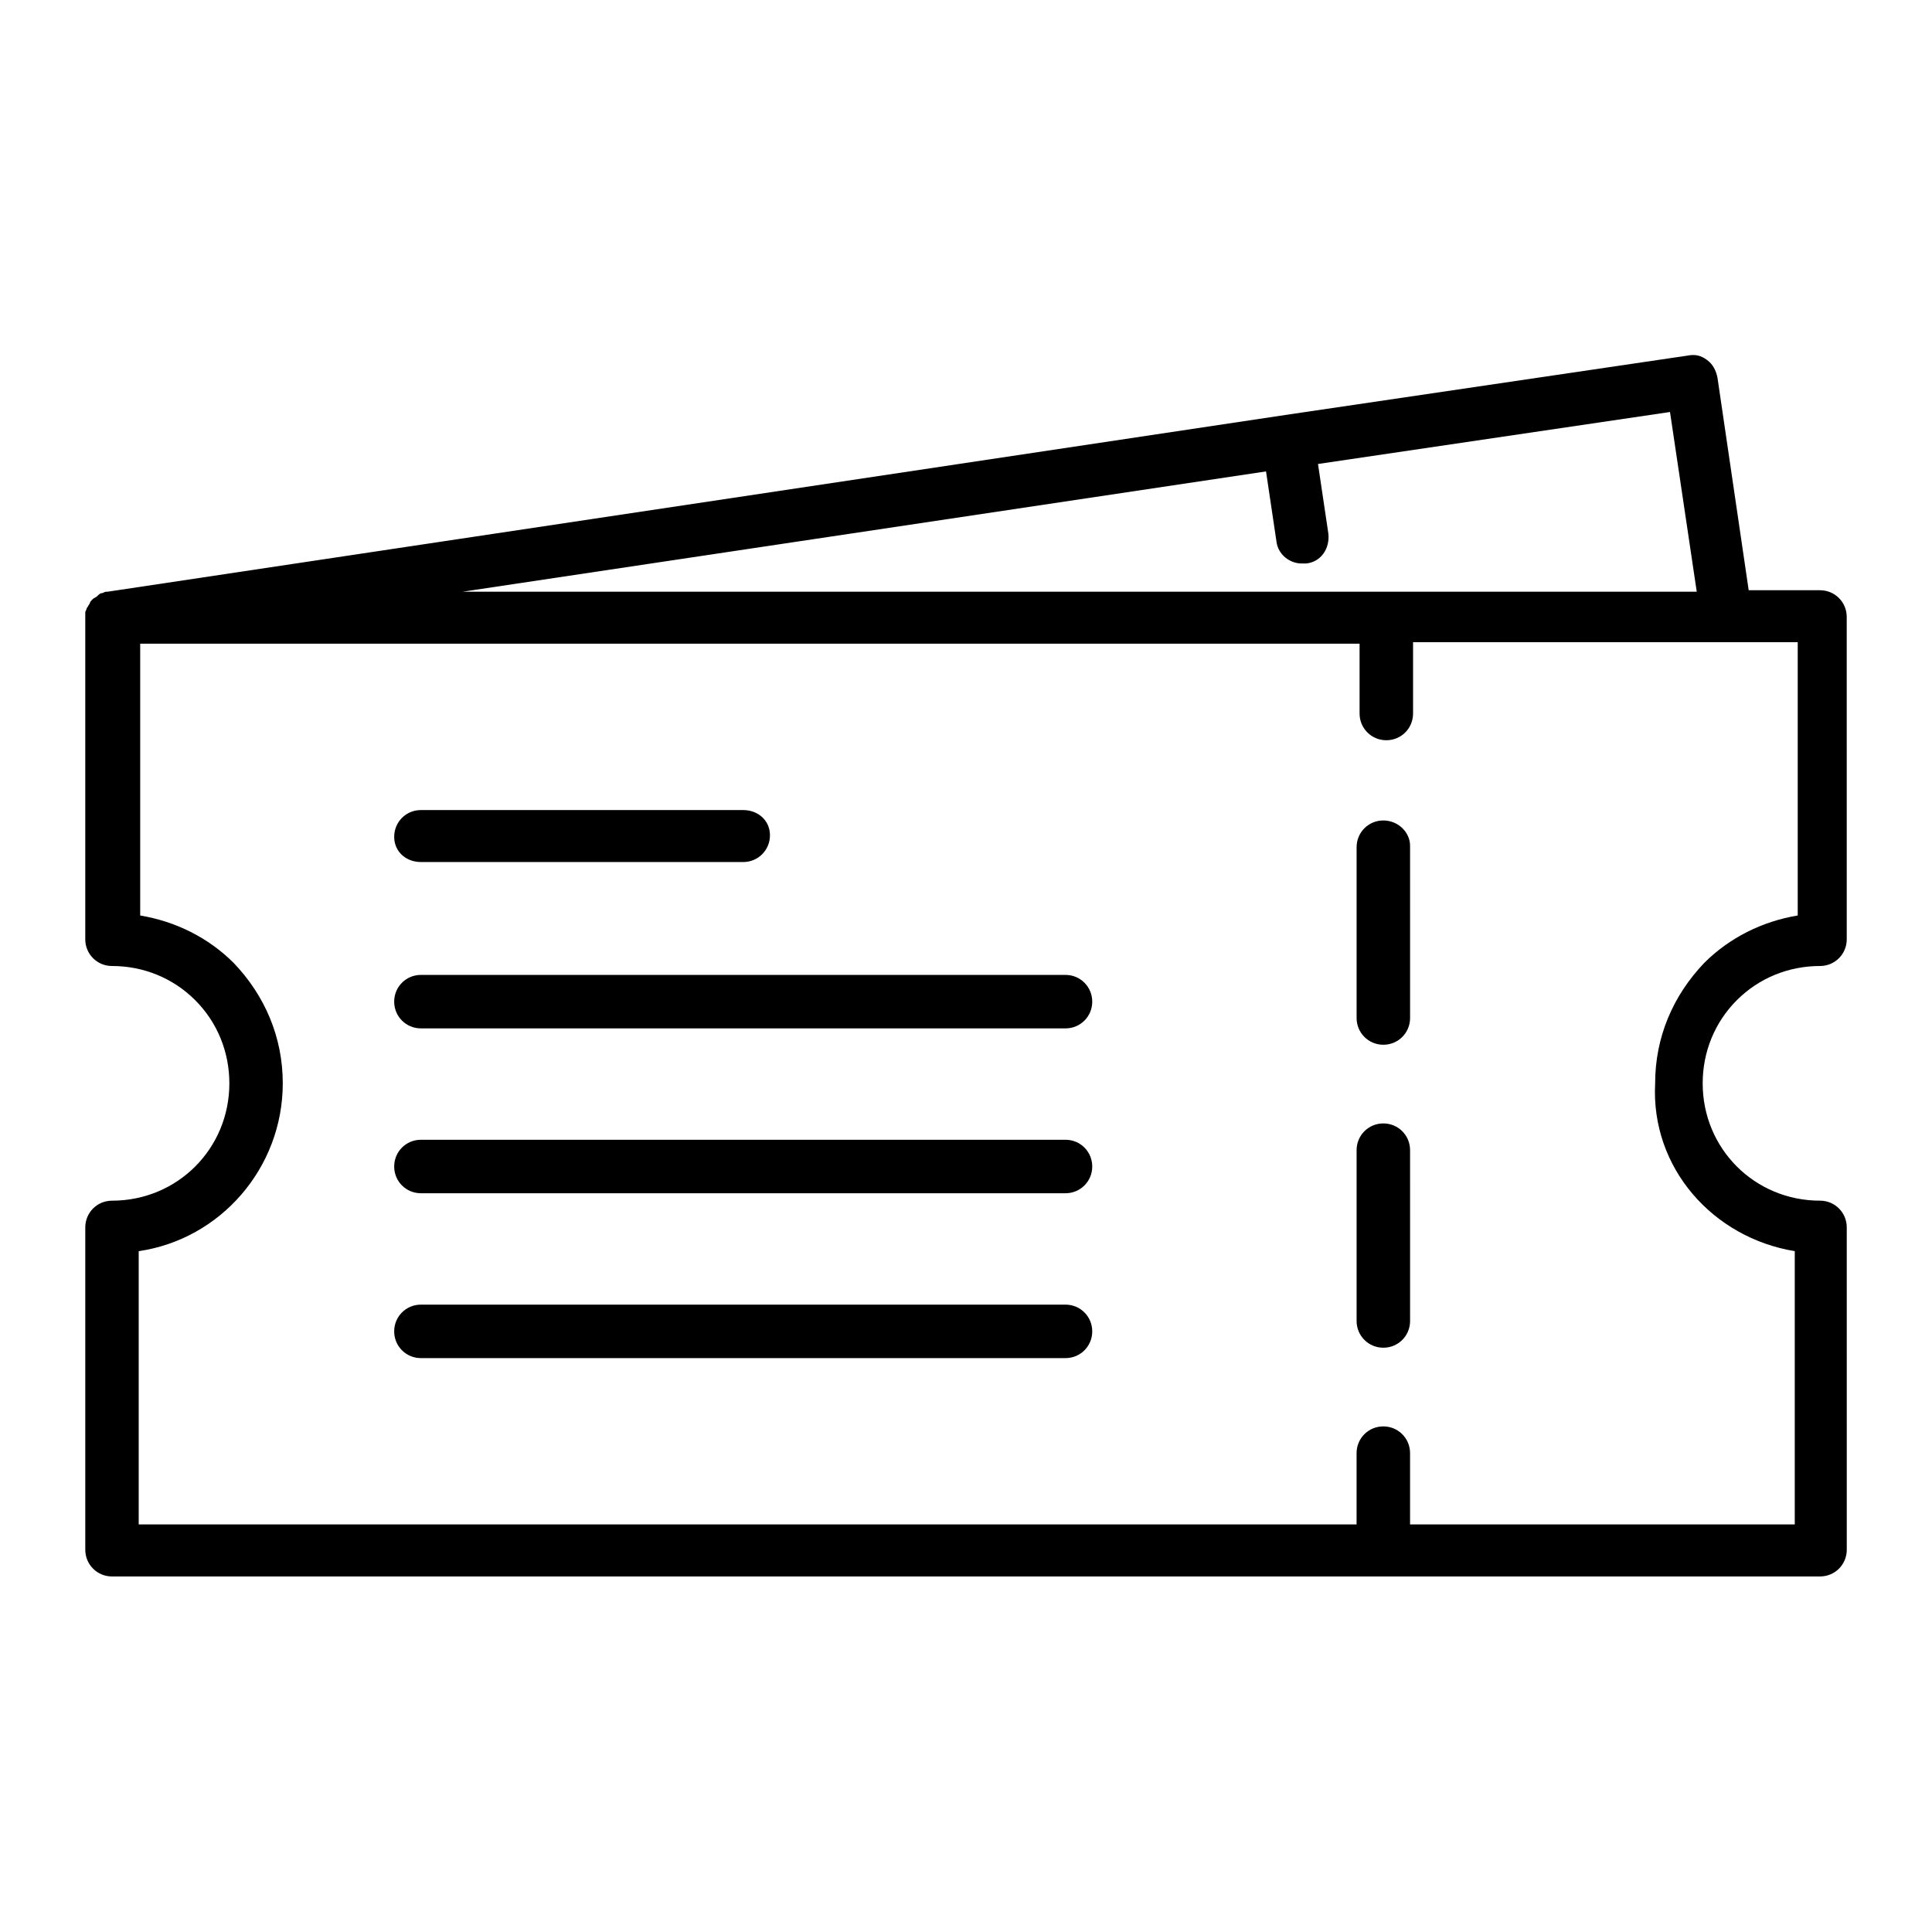 <?xml version="1.0" encoding="UTF-8"?>
<!-- Uploaded to: SVG Repo, www.svgrepo.com, Generator: SVG Repo Mixer Tools -->
<svg fill="#000000" width="800px" height="800px" version="1.1" viewBox="144 144 512 512" xmlns="http://www.w3.org/2000/svg">
 <g>
  <path d="m626.32 400c3.938 0 7.086-3.148 7.086-7.086l-0.004-85.41c0-3.938-3.148-7.086-7.086-7.086h-18.895l-8.266-56.285c-0.395-1.969-1.18-3.543-2.754-4.723-1.574-1.18-3.148-1.574-5.117-1.18l-106.66 15.742-312.12 46.84h-0.395c-0.395 0-0.789 0.395-1.18 0.395-0.395 0-0.789 0.395-1.18 0.789-0.395 0.395-0.789 0.395-1.18 0.789-0.395 0.395-0.789 0.789-0.789 1.18-0.395 0.395-0.395 0.789-0.789 1.18 0 0.395-0.395 0.789-0.395 1.18v1.18 85.41c0 3.938 3.148 7.086 7.086 7.086 8.266 0 16.137 3.148 22.043 9.055 5.902 5.902 9.055 13.777 9.055 22.043 0 17.32-13.777 31.094-31.094 31.094-3.938 0-7.086 3.148-7.086 7.086v85.41c0 3.938 3.148 7.086 7.086 7.086h452.64c3.938 0 7.086-3.148 7.086-7.086l-0.004-85.414c0-3.938-3.148-7.086-7.086-7.086-17.32 0-31.094-13.777-31.094-31.094 0-8.266 3.148-16.137 9.055-22.043 5.902-5.902 13.777-9.051 22.043-9.051zm-146.81-131.07 2.754 18.5c0.395 3.543 3.543 5.902 6.691 5.902h1.18c3.938-0.395 6.297-3.938 5.902-7.871l-2.754-18.5 93.285-13.777 7.086 47.625-83.051 0.004h-244.03zm140.12 206.64v72.422h-101.95v-18.895c0-3.938-3.148-7.086-7.086-7.086s-7.086 3.148-7.086 7.086v18.895h-322.75v-72.422c21.648-3.148 38.18-22.043 38.18-44.477 0-12.203-4.723-23.223-12.988-31.883-6.691-6.691-15.352-11.02-24.797-12.594v-72.031h323.15v18.5c0 3.938 3.148 7.086 7.086 7.086s7.086-3.148 7.086-7.086v-18.895h101.94v72.422c-9.445 1.574-18.105 5.902-24.797 12.594-8.266 8.66-12.988 19.68-12.988 31.883-1.184 22.438 15.348 40.938 36.996 44.48z"/>
  <path d="m510.6 441.72c-3.938 0-7.086 3.148-7.086 7.086v45.266c0 3.938 3.148 7.086 7.086 7.086s7.086-3.148 7.086-7.086l-0.004-45.266c0-3.938-3.148-7.086-7.082-7.086z"/>
  <path d="m510.6 361.43c-3.938 0-7.086 3.148-7.086 7.086v45.266c0 3.938 3.148 7.086 7.086 7.086s7.086-3.148 7.086-7.086l-0.004-45.66c0-3.543-3.148-6.691-7.082-6.691z"/>
  <path d="m255.55 372.45h85.41c3.938 0 7.086-3.148 7.086-7.086 0-3.934-3.148-6.688-7.086-6.688h-85.41c-3.938 0-7.086 3.148-7.086 7.086 0 3.934 3.148 6.688 7.086 6.688z"/>
  <path d="m426.37 402.36h-170.82c-3.938 0-7.086 3.148-7.086 7.086s3.148 7.086 7.086 7.086h170.82c3.938 0 7.086-3.148 7.086-7.086-0.004-3.938-3.152-7.086-7.086-7.086z"/>
  <path d="m426.37 446.05h-170.82c-3.938 0-7.086 3.148-7.086 7.086s3.148 7.086 7.086 7.086h170.82c3.938 0 7.086-3.148 7.086-7.086-0.004-3.938-3.152-7.086-7.086-7.086z"/>
  <path d="m426.37 489.74h-170.82c-3.938 0-7.086 3.148-7.086 7.086s3.148 7.086 7.086 7.086h170.82c3.938 0 7.086-3.148 7.086-7.086-0.004-3.938-3.152-7.086-7.086-7.086z"/>
 </g>
</svg>
